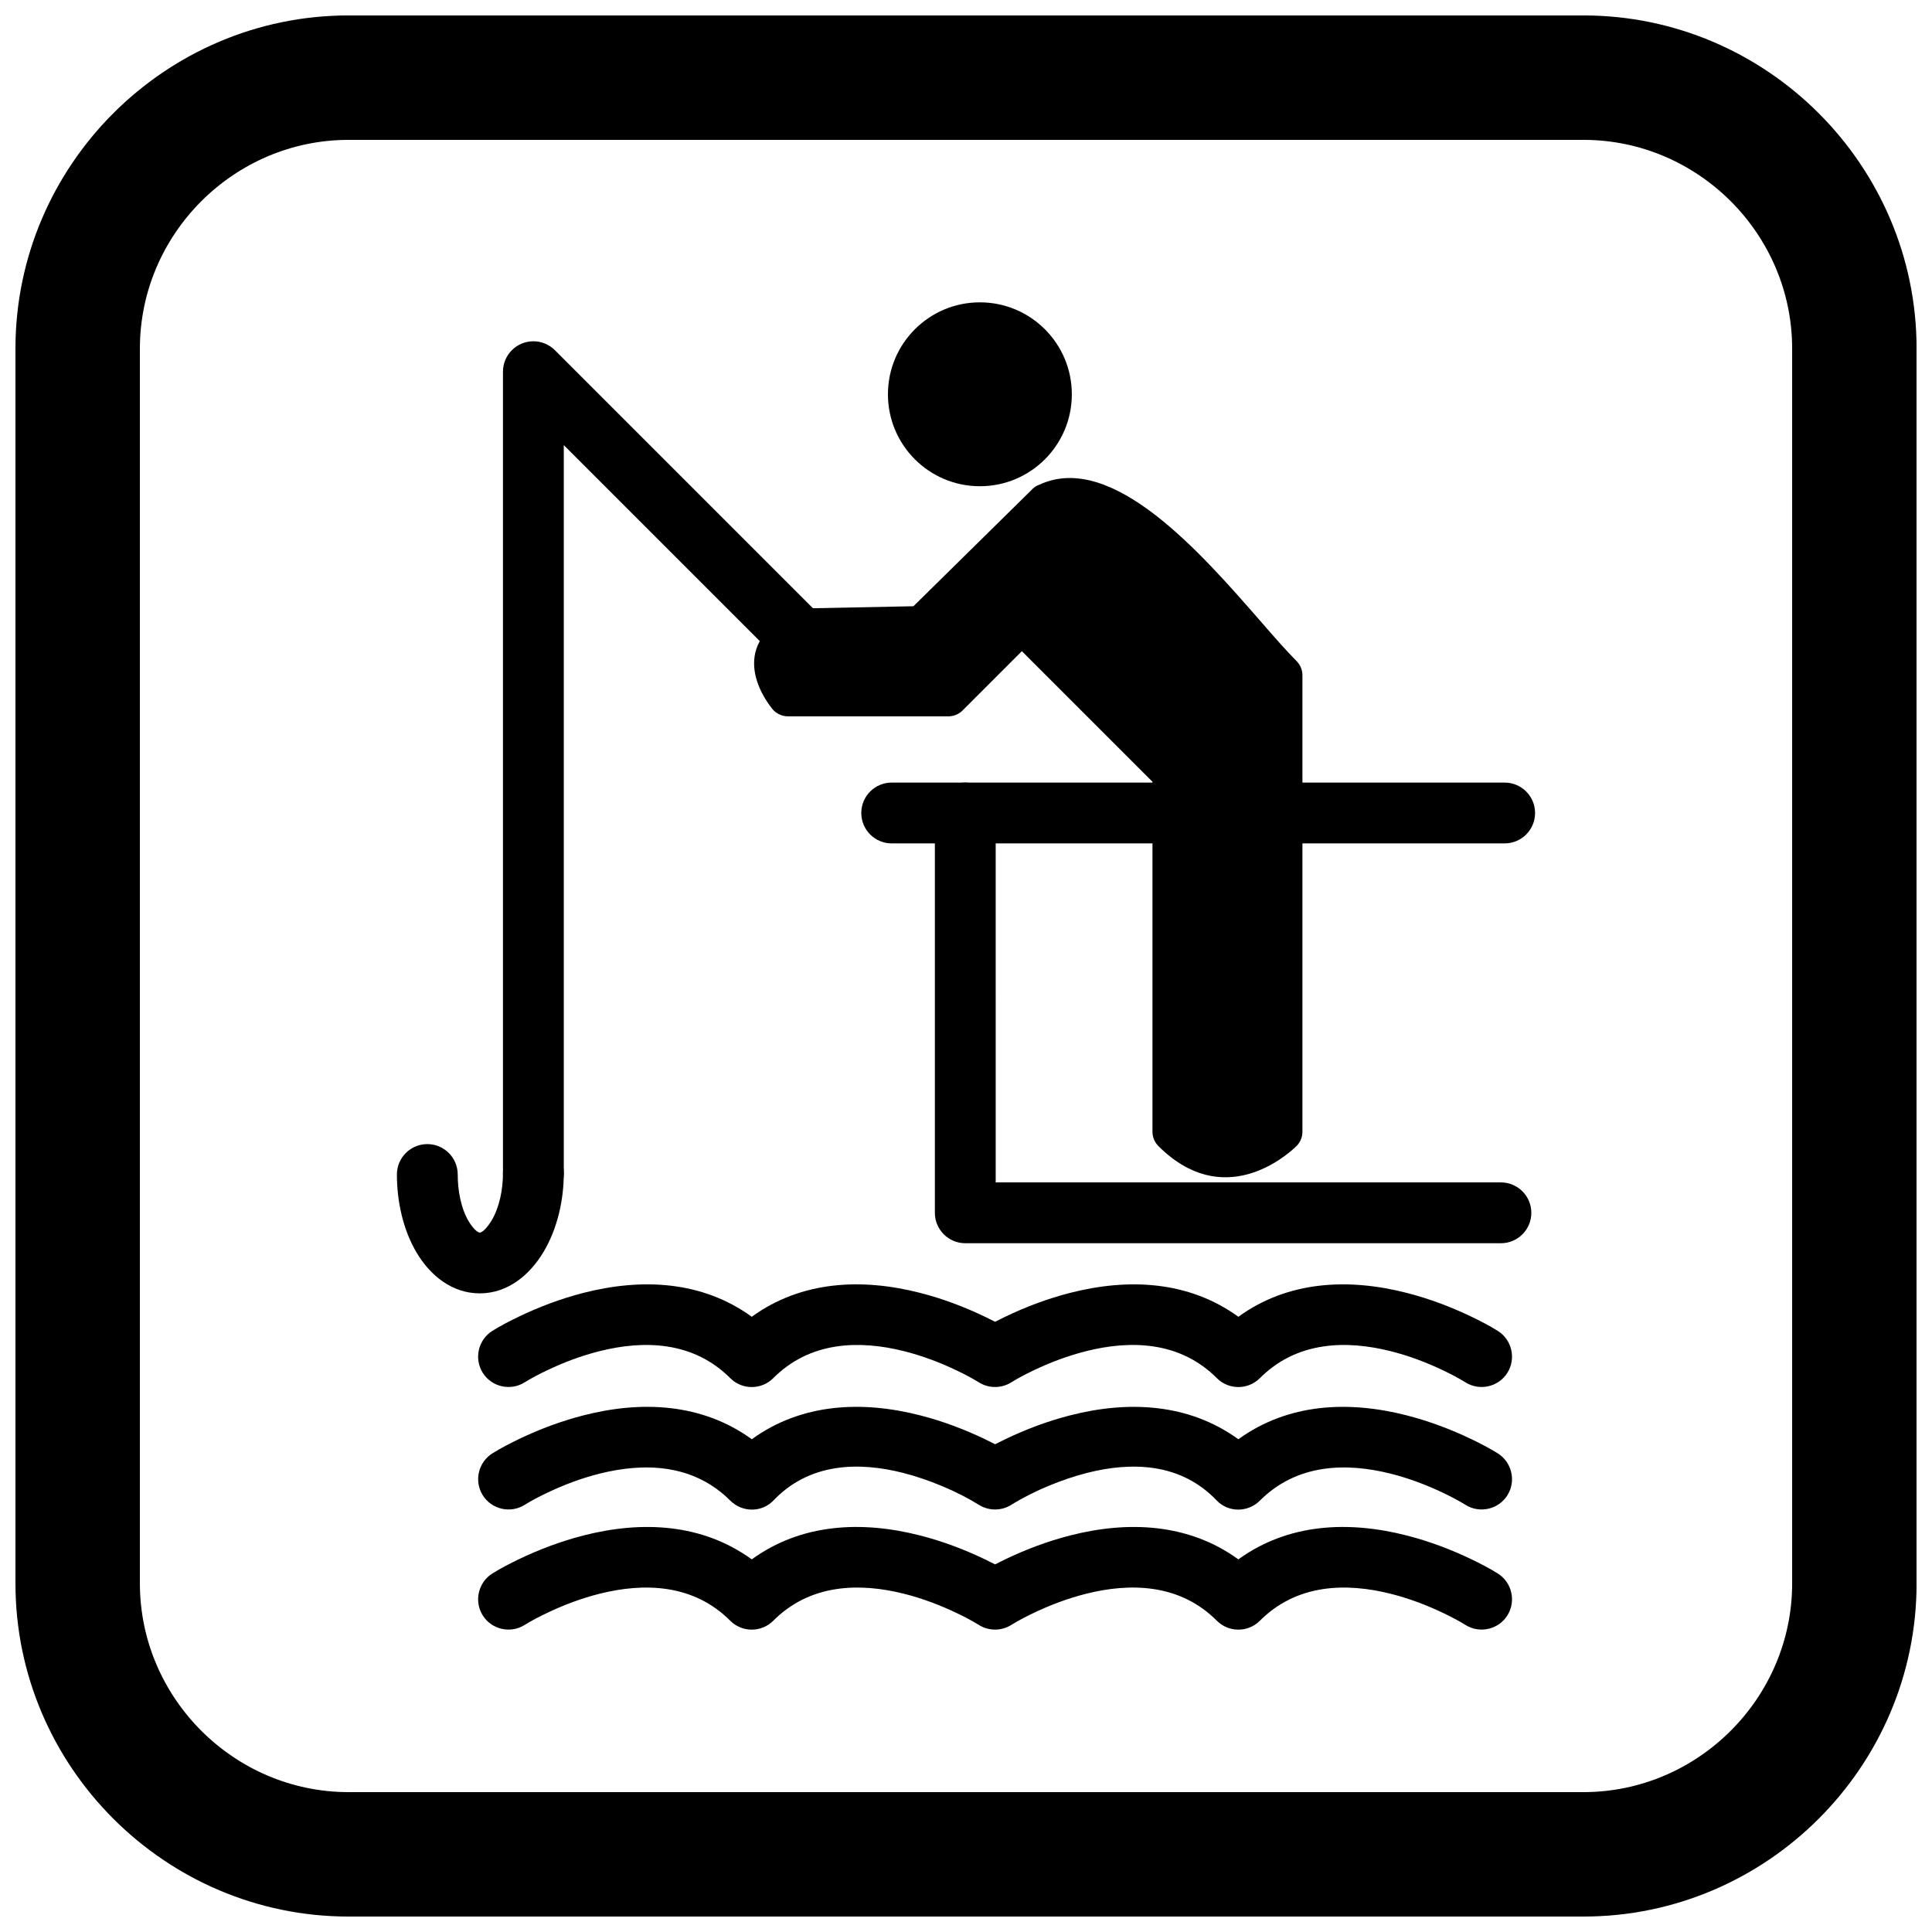 <?xml version="1.0" encoding="UTF-8"?>
<!-- Uploaded to: ICON Repo, www.svgrepo.com, Generator: ICON Repo Mixer Tools -->
<svg width="800px" height="800px" version="1.1" viewBox="144 144 512 512" xmlns="http://www.w3.org/2000/svg">
 <defs>
  <clipPath id="a">
   <path d="m148.09 148.09h503.81v503.81h-503.81z"/>
  </clipPath>
 </defs>
 <path d="m386.45 231.26c4.41-4.41 10.5-7.137 17.23-7.137 6.727 0 12.82 2.727 17.23 7.137 4.41 4.41 7.137 10.5 7.137 17.23 0 6.727-2.727 12.82-7.137 17.23s-10.5 7.137-17.23 7.137c-6.727 0-12.82-2.727-17.23-7.137-4.41-4.41-7.137-10.5-7.137-17.23 0-6.727 2.727-12.82 7.137-17.23z"/>
 <path d="m357.98 305.22 28.094-0.562 31.473-30.996-0.012-0.012c0.578-0.57 1.254-0.98 1.969-1.234 19.27-8.852 42.77 18.109 58.719 36.406 3.551 4.074 6.68 7.664 9.359 10.344 1.051 1.051 1.574 2.426 1.574 3.801v120.96c0 1.66-0.75 3.141-1.934 4.125-2.676 2.527-19.18 16.719-36.23-0.328-1.051-1.051-1.574-2.426-1.574-3.801v-92.742l-34.613-34.613-15.695 15.695c-1.051 1.051-2.426 1.574-3.801 1.574h-42.484c-1.832 0-3.453-0.918-4.422-2.32-2.144-2.723-12.246-17.145 7.016-25.816l-0.008-0.016c0.832-0.375 1.711-0.52 2.562-0.461z"/>
 <path d="m542.75 367.51h-162.44c-4.449 0-8.059-3.609-8.059-8.059s3.609-8.059 8.059-8.059h162.44c4.449 0 8.059 3.609 8.059 8.059s-3.609 8.059-8.059 8.059z" fill-rule="evenodd"/>
 <path d="m407.87 457.35h133.89c4.449 0 8.059 3.609 8.059 8.059 0 4.449-3.609 8.059-8.059 8.059h-141.95c-4.449 0-8.059-3.609-8.059-8.059v-105.96c0-4.449 3.609-8.059 8.059-8.059 4.449 0 8.059 3.609 8.059 8.059z" fill-rule="evenodd"/>
 <path d="m293.41 261.95v192.97c0 4.449-3.609 8.059-8.059 8.059-4.449 0-8.059-3.609-8.059-8.059v-212.42c0-4.449 3.609-8.059 8.059-8.059 2.156 0 4.199 0.863 5.723 2.383l68.703 68.703c3.144 3.144 3.144 8.25 0 11.398-3.144 3.144-8.25 3.144-11.398 0l-54.969-54.969z" fill-rule="evenodd"/>
 <path d="m407.7 494.29c0.914-0.473 1.832-0.926 2.734-1.359 5.457-2.621 11.219-4.781 17.086-6.289 15.492-3.973 31.48-3.234 44.66 6.316 13.18-9.551 29.172-10.293 44.664-6.316 5.867 1.504 11.629 3.664 17.086 6.289 2.34 1.125 4.785 2.379 6.984 3.762 3.758 2.34 4.914 7.328 2.578 11.086-2.336 3.758-7.328 4.918-11.086 2.582-1.824-1.133-3.809-2.164-5.742-3.094-4.535-2.184-9.336-3.996-14.219-5.215-5.762-1.438-11.879-2.106-17.781-1.223-6.5 0.973-12.125 3.734-16.781 8.395-3.144 3.148-8.25 3.148-11.398 0l-0.008-0.008c-4.656-4.656-10.277-7.418-16.777-8.391-5.902-0.883-12.02-0.215-17.781 1.227-4.883 1.219-9.688 3.031-14.219 5.215-1.934 0.93-3.918 1.957-5.742 3.094-1.32 0.82-2.797 1.211-4.254 1.207-1.457 0.004-2.93-0.383-4.254-1.207-1.824-1.133-3.809-2.164-5.742-3.094-4.535-2.184-9.336-3.996-14.219-5.215-5.758-1.441-11.879-2.106-17.781-1.227-6.5 0.969-12.121 3.734-16.777 8.391l-0.008 0.008c-3.144 3.148-8.25 3.148-11.398 0-4.656-4.656-10.281-7.422-16.781-8.395-5.902-0.883-12.023-0.215-17.781 1.223-4.883 1.219-9.688 3.031-14.219 5.215-1.934 0.93-3.918 1.957-5.742 3.094-3.758 2.336-8.75 1.176-11.086-2.582-2.336-3.758-1.176-8.75 2.582-11.09 2.195-1.379 4.648-2.637 6.984-3.762 5.457-2.621 11.219-4.781 17.086-6.289 15.492-3.973 31.48-3.234 44.66 6.316 13.18-9.551 29.172-10.293 44.664-6.316 5.863 1.504 11.629 3.668 17.086 6.289 0.898 0.434 1.816 0.883 2.727 1.355z" fill-rule="evenodd"/>
 <path d="m407.7 526.75c0.914-0.473 1.832-0.926 2.734-1.359 5.457-2.621 11.219-4.781 17.086-6.289 15.492-3.977 31.48-3.234 44.66 6.316 13.172-9.547 29.156-10.293 44.641-6.324 5.867 1.504 11.629 3.664 17.086 6.285 2.344 1.125 4.797 2.387 7.008 3.773 3.758 2.34 4.914 7.328 2.578 11.086-2.336 3.758-7.328 4.918-11.086 2.582-1.824-1.133-3.809-2.164-5.742-3.094-4.535-2.184-9.336-3.996-14.219-5.215-5.762-1.438-11.879-2.106-17.781-1.223-6.5 0.973-12.125 3.734-16.781 8.395-3.152 3.152-8.34 3.203-11.441-0.043l-0.012-0.012c-4.527-4.738-10.062-7.559-16.527-8.551-5.898-0.906-12.031-0.211-17.781 1.246-6.691 1.699-14.254 4.82-20.16 8.496-1.32 0.82-2.797 1.211-4.254 1.207-1.457 0.004-2.93-0.387-4.254-1.207-5.906-3.672-13.469-6.797-20.16-8.496-5.75-1.461-11.887-2.152-17.781-1.246-6.465 0.992-12 3.812-16.527 8.551l-0.012 0.012c-3.102 3.246-8.289 3.195-11.441 0.043-4.656-4.656-10.281-7.422-16.781-8.395-5.902-0.883-12.023-0.215-17.781 1.223-4.883 1.219-9.688 3.031-14.219 5.215-1.934 0.93-3.918 1.957-5.742 3.094-3.758 2.336-8.75 1.176-11.086-2.582-2.336-3.758-1.18-8.746 2.578-11.086 2.203-1.383 4.652-2.641 6.988-3.766 5.457-2.621 11.219-4.781 17.086-6.289 15.492-3.977 31.48-3.234 44.66 6.316 13.195-9.562 29.211-10.293 44.715-6.305 5.863 1.508 11.625 3.672 17.082 6.297 0.887 0.426 1.785 0.871 2.68 1.332z" fill-rule="evenodd"/>
 <path d="m407.7 558.58c0.914-0.473 1.832-0.926 2.734-1.359 5.457-2.621 11.219-4.781 17.086-6.289 15.492-3.973 31.48-3.234 44.66 6.316 13.18-9.551 29.172-10.293 44.664-6.316 5.867 1.504 11.629 3.664 17.086 6.289 2.34 1.125 4.785 2.379 6.984 3.762 3.758 2.34 4.914 7.328 2.578 11.086-2.336 3.758-7.328 4.918-11.086 2.582-1.824-1.133-3.809-2.164-5.742-3.094-4.535-2.184-9.336-3.996-14.219-5.215-5.762-1.438-11.879-2.106-17.781-1.223-6.5 0.973-12.125 3.734-16.781 8.395-3.144 3.144-8.25 3.144-11.398 0l-0.008-0.008c-4.656-4.656-10.277-7.418-16.777-8.391-5.902-0.883-12.02-0.215-17.781 1.227-4.883 1.219-9.688 3.031-14.219 5.215-1.934 0.93-3.918 1.957-5.742 3.094-1.32 0.82-2.797 1.211-4.254 1.207-1.457 0.004-2.93-0.383-4.254-1.207-1.824-1.133-3.809-2.164-5.742-3.094-4.535-2.184-9.336-3.996-14.219-5.215-5.758-1.441-11.879-2.106-17.781-1.227-6.5 0.969-12.121 3.734-16.777 8.391l-0.008 0.008c-3.144 3.148-8.25 3.144-11.398 0-4.656-4.656-10.281-7.422-16.781-8.395-5.902-0.883-12.023-0.215-17.781 1.223-4.883 1.219-9.688 3.031-14.219 5.215-1.934 0.93-3.918 1.957-5.742 3.094-3.758 2.336-8.75 1.176-11.086-2.582-2.336-3.758-1.176-8.75 2.582-11.086 2.195-1.379 4.648-2.637 6.984-3.762 5.457-2.621 11.219-4.781 17.086-6.289 15.492-3.973 31.48-3.234 44.66 6.316 13.188-9.559 29.188-10.293 44.688-6.312 5.863 1.508 11.629 3.668 17.082 6.293 0.895 0.43 1.801 0.879 2.707 1.348z" fill-rule="evenodd"/>
 <path d="m293.41 454.91c0 7.117-1.691 14.703-5.363 20.855-3.641 6.102-9.473 10.988-16.891 10.988-7.363 0-13.141-4.715-16.766-10.824-3.617-6.094-5.207-13.637-5.207-20.672 0-4.449 3.609-8.059 8.059-8.059s8.059 3.609 8.059 8.059c0 4.133 0.805 8.875 2.941 12.473 0.422 0.715 1.93 2.906 2.91 2.906 1.004 0 2.648-2.391 3.086-3.121 2.176-3.648 3.051-8.398 3.051-12.602 0-4.449 3.609-8.059 8.059-8.059s8.059 3.609 8.059 8.059z" fill-rule="evenodd"/>
 <g clip-path="url(#a)">
  <path d="m236.37 148.09h327.27c48.551 0 88.273 39.723 88.273 88.273v327.27c0 48.551-39.723 88.273-88.273 88.273h-327.27c-48.551 0-88.273-39.723-88.273-88.273v-327.27c0-48.551 39.723-88.273 88.273-88.273zm0 32.977c-30.348 0-55.297 24.949-55.297 55.297v327.27c0 30.348 24.949 55.297 55.297 55.297h327.27c30.348 0 55.297-24.949 55.297-55.297v-327.27c0-30.348-24.949-55.297-55.297-55.297z" fill-rule="evenodd"/>
 </g>
</svg>